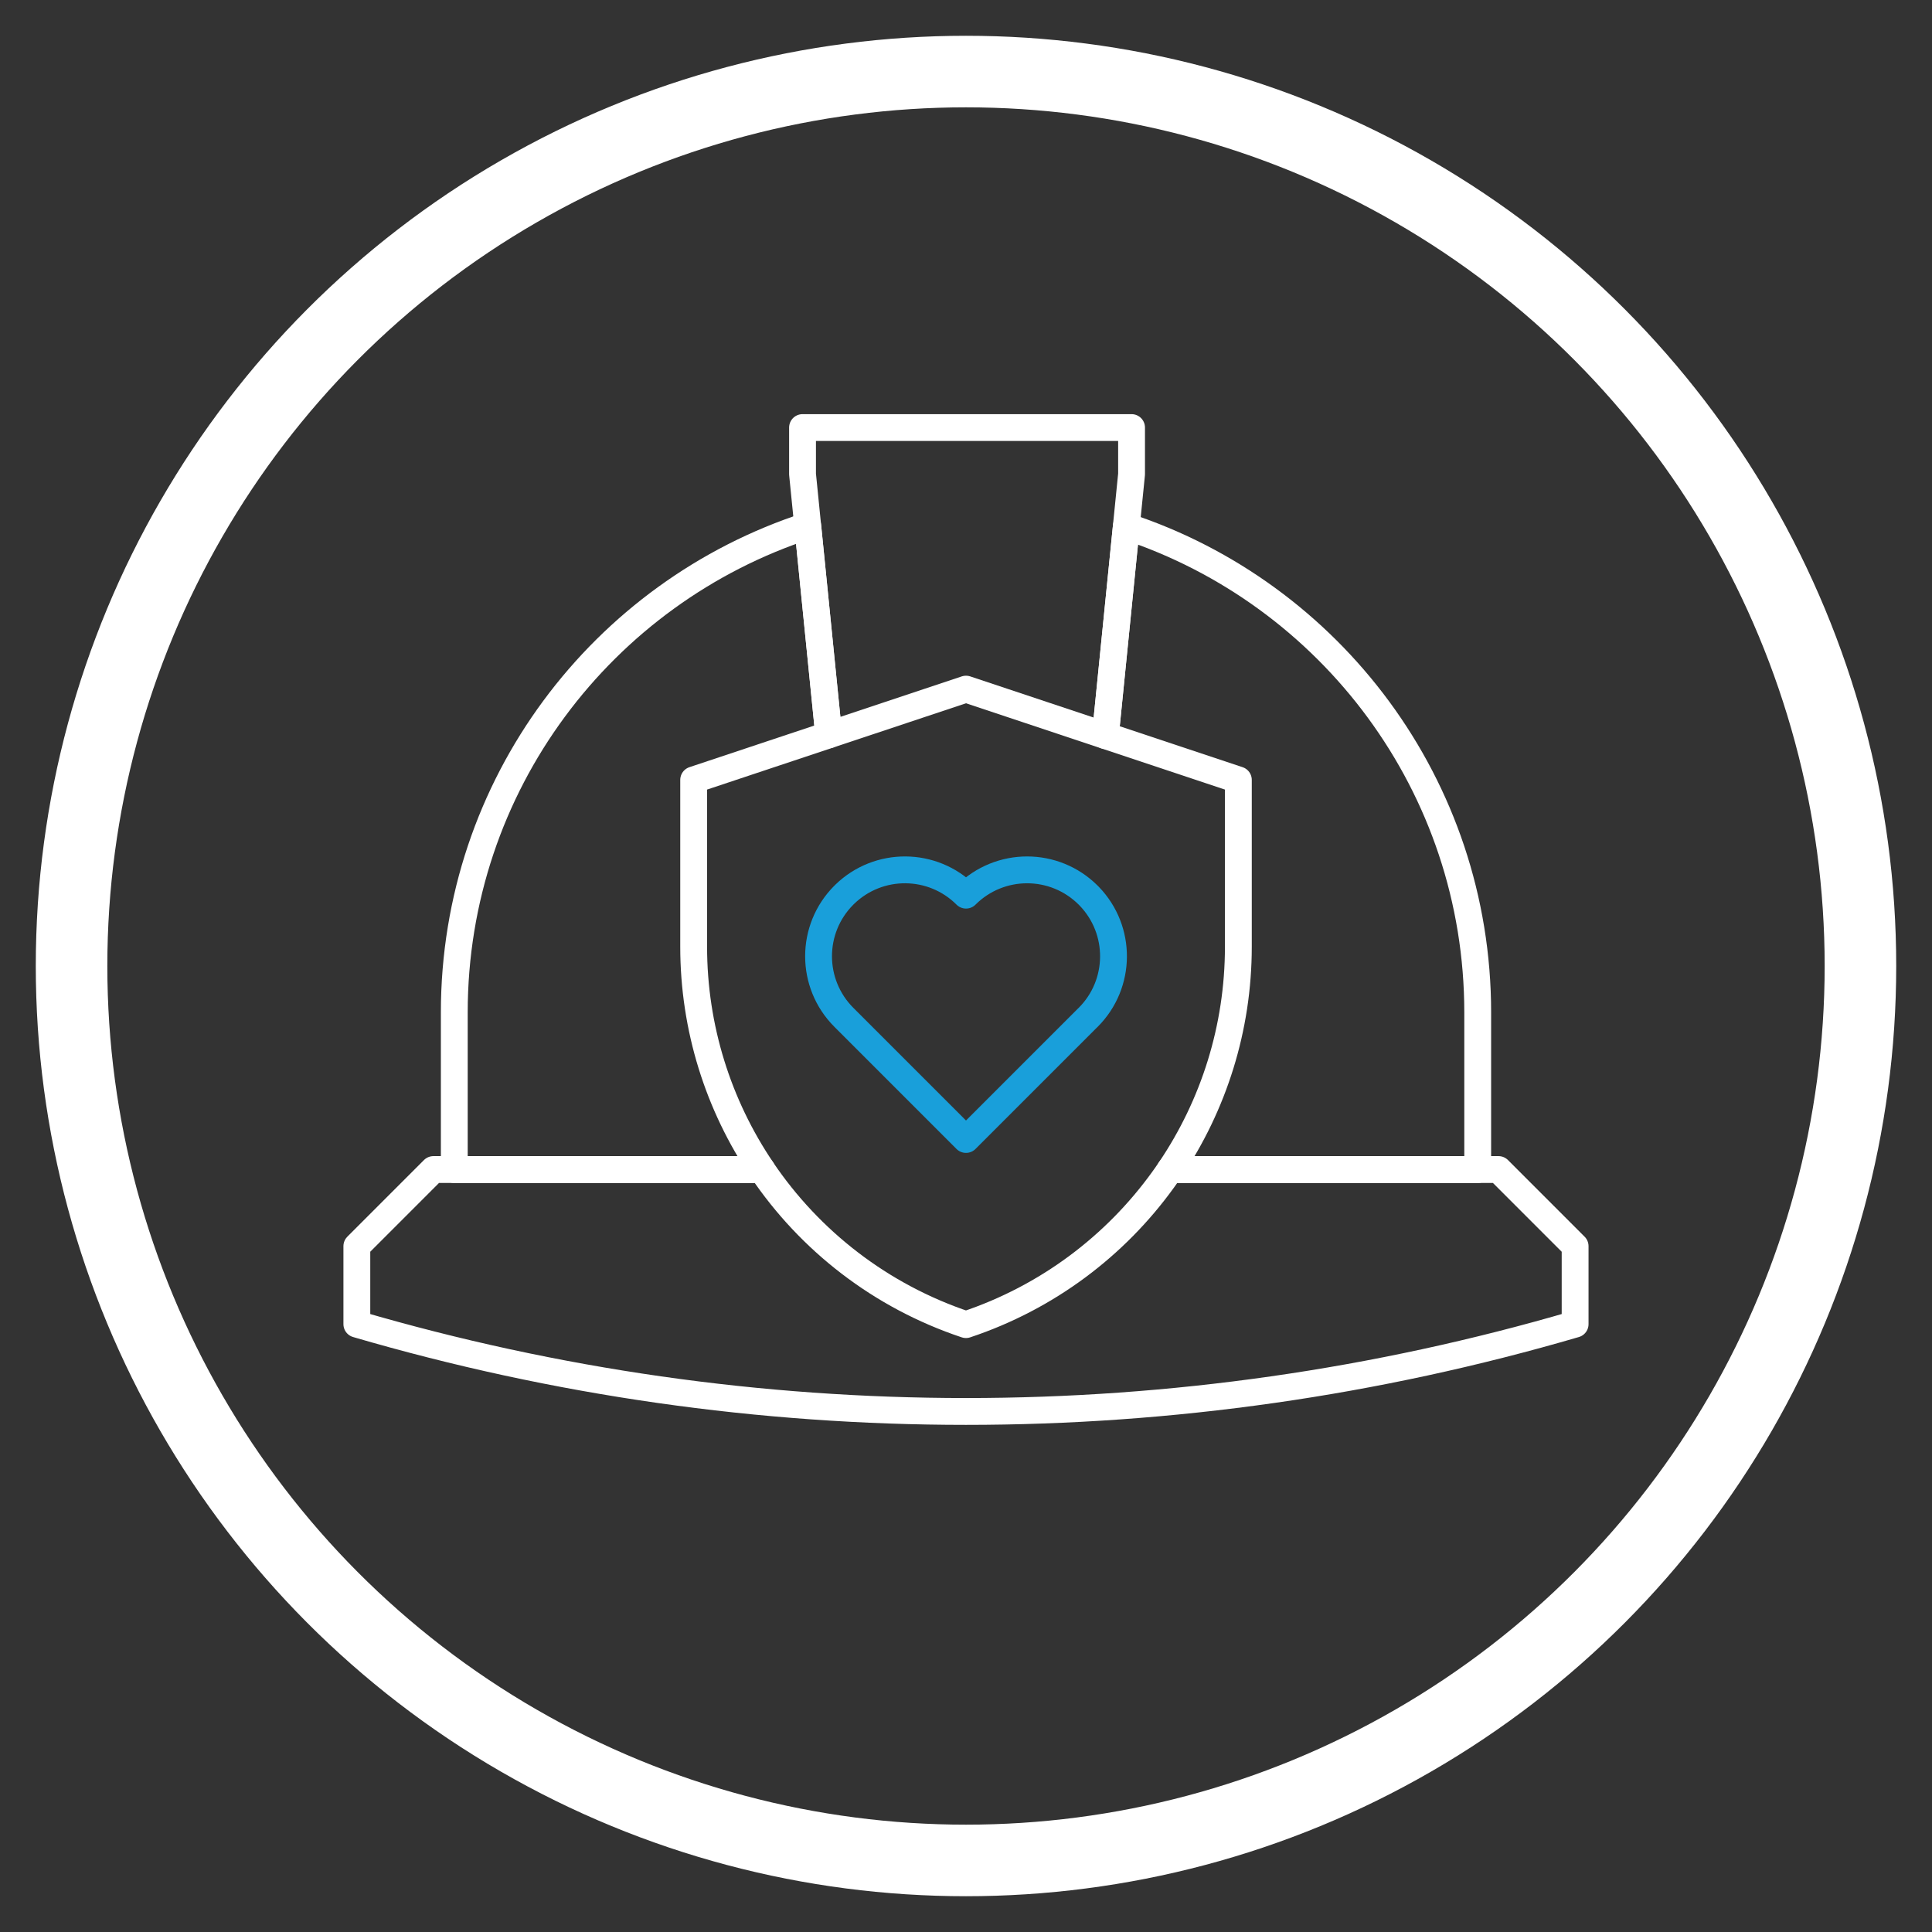 <?xml version="1.0" encoding="UTF-8"?>
<svg xmlns="http://www.w3.org/2000/svg" id="Ebene_1" data-name="Ebene 1" viewBox="0 0 1080 1080">
  <rect x="0" y="0" width="1080" height="1080" fill="#333333" stroke="none"/>
  <g>
    <path d="M880.5,696.61v43.6c-111.16,32.53-225.84,48.8-340.51,48.8s-229.33-16.27-340.51-48.8v-43.6c16.72-16.73,26.1-26.1,42.82-42.83h183.54c26.82,39.75,66.4,70.77,114.14,86.69,45.46-15.15,83.53-44.01,110.22-81.04,1.34-1.86,2.66-3.74,3.93-5.65h183.54c16.72,16.73,26.1,26.11,42.82,42.83Z" fill="none" stroke="#fff" stroke-linecap="round" stroke-linejoin="round" stroke-width="15"></path>
    <path d="M387.76,529.23c0,45.5,13.83,88.6,38.1,124.55h-171.91v-87.81c0-127.11,82.89-234.84,197.57-272.1l11.74,116.94-75.5,25.16v93.26Z" fill="none" stroke="#fff" stroke-linecap="round" stroke-linejoin="round" stroke-width="15"></path>
    <path d="M826.05,565.97v87.81h-171.9c24.27-35.95,38.1-79.04,38.1-124.55v-93.26l-74.36-24.79,11.73-116.94c114.09,37.59,196.43,145.05,196.43,271.73Z" fill="none" stroke="#fff" stroke-linecap="round" stroke-linejoin="round" stroke-width="15"></path>
    <polygon points="632.55 239.01 632.55 265.06 629.62 294.25 617.89 411.19 540 385.23 463.25 410.81 451.51 293.87 448.62 265.06 448.62 239.01 632.55 239.01" fill="none" stroke="#fff" stroke-linecap="round" stroke-linejoin="round" stroke-width="15"></polygon>
    <path d="M608.29,568.69l-68.29,68.29-68.28-68.29c-9.42-9.43-14.14-21.79-14.14-34.15s4.72-24.71,14.14-34.14c.16-.17.32-.32.49-.48,18.89-18.38,49.11-18.21,67.8.48,9.43-9.42,21.79-14.14,34.15-14.14s24.71,4.72,34.15,14.14c.19.19.38.39.58.59h0c18.28,18.91,18.08,49.04-.58,67.7Z" fill="none" stroke="#199fda" stroke-linecap="round" stroke-linejoin="round" stroke-width="15"></path>
  </g>
  <circle cx="540" cy="540" r="500" fill="none" stroke="#fff" stroke-linecap="round" stroke-linejoin="round" stroke-width="40"></circle>
</svg>
